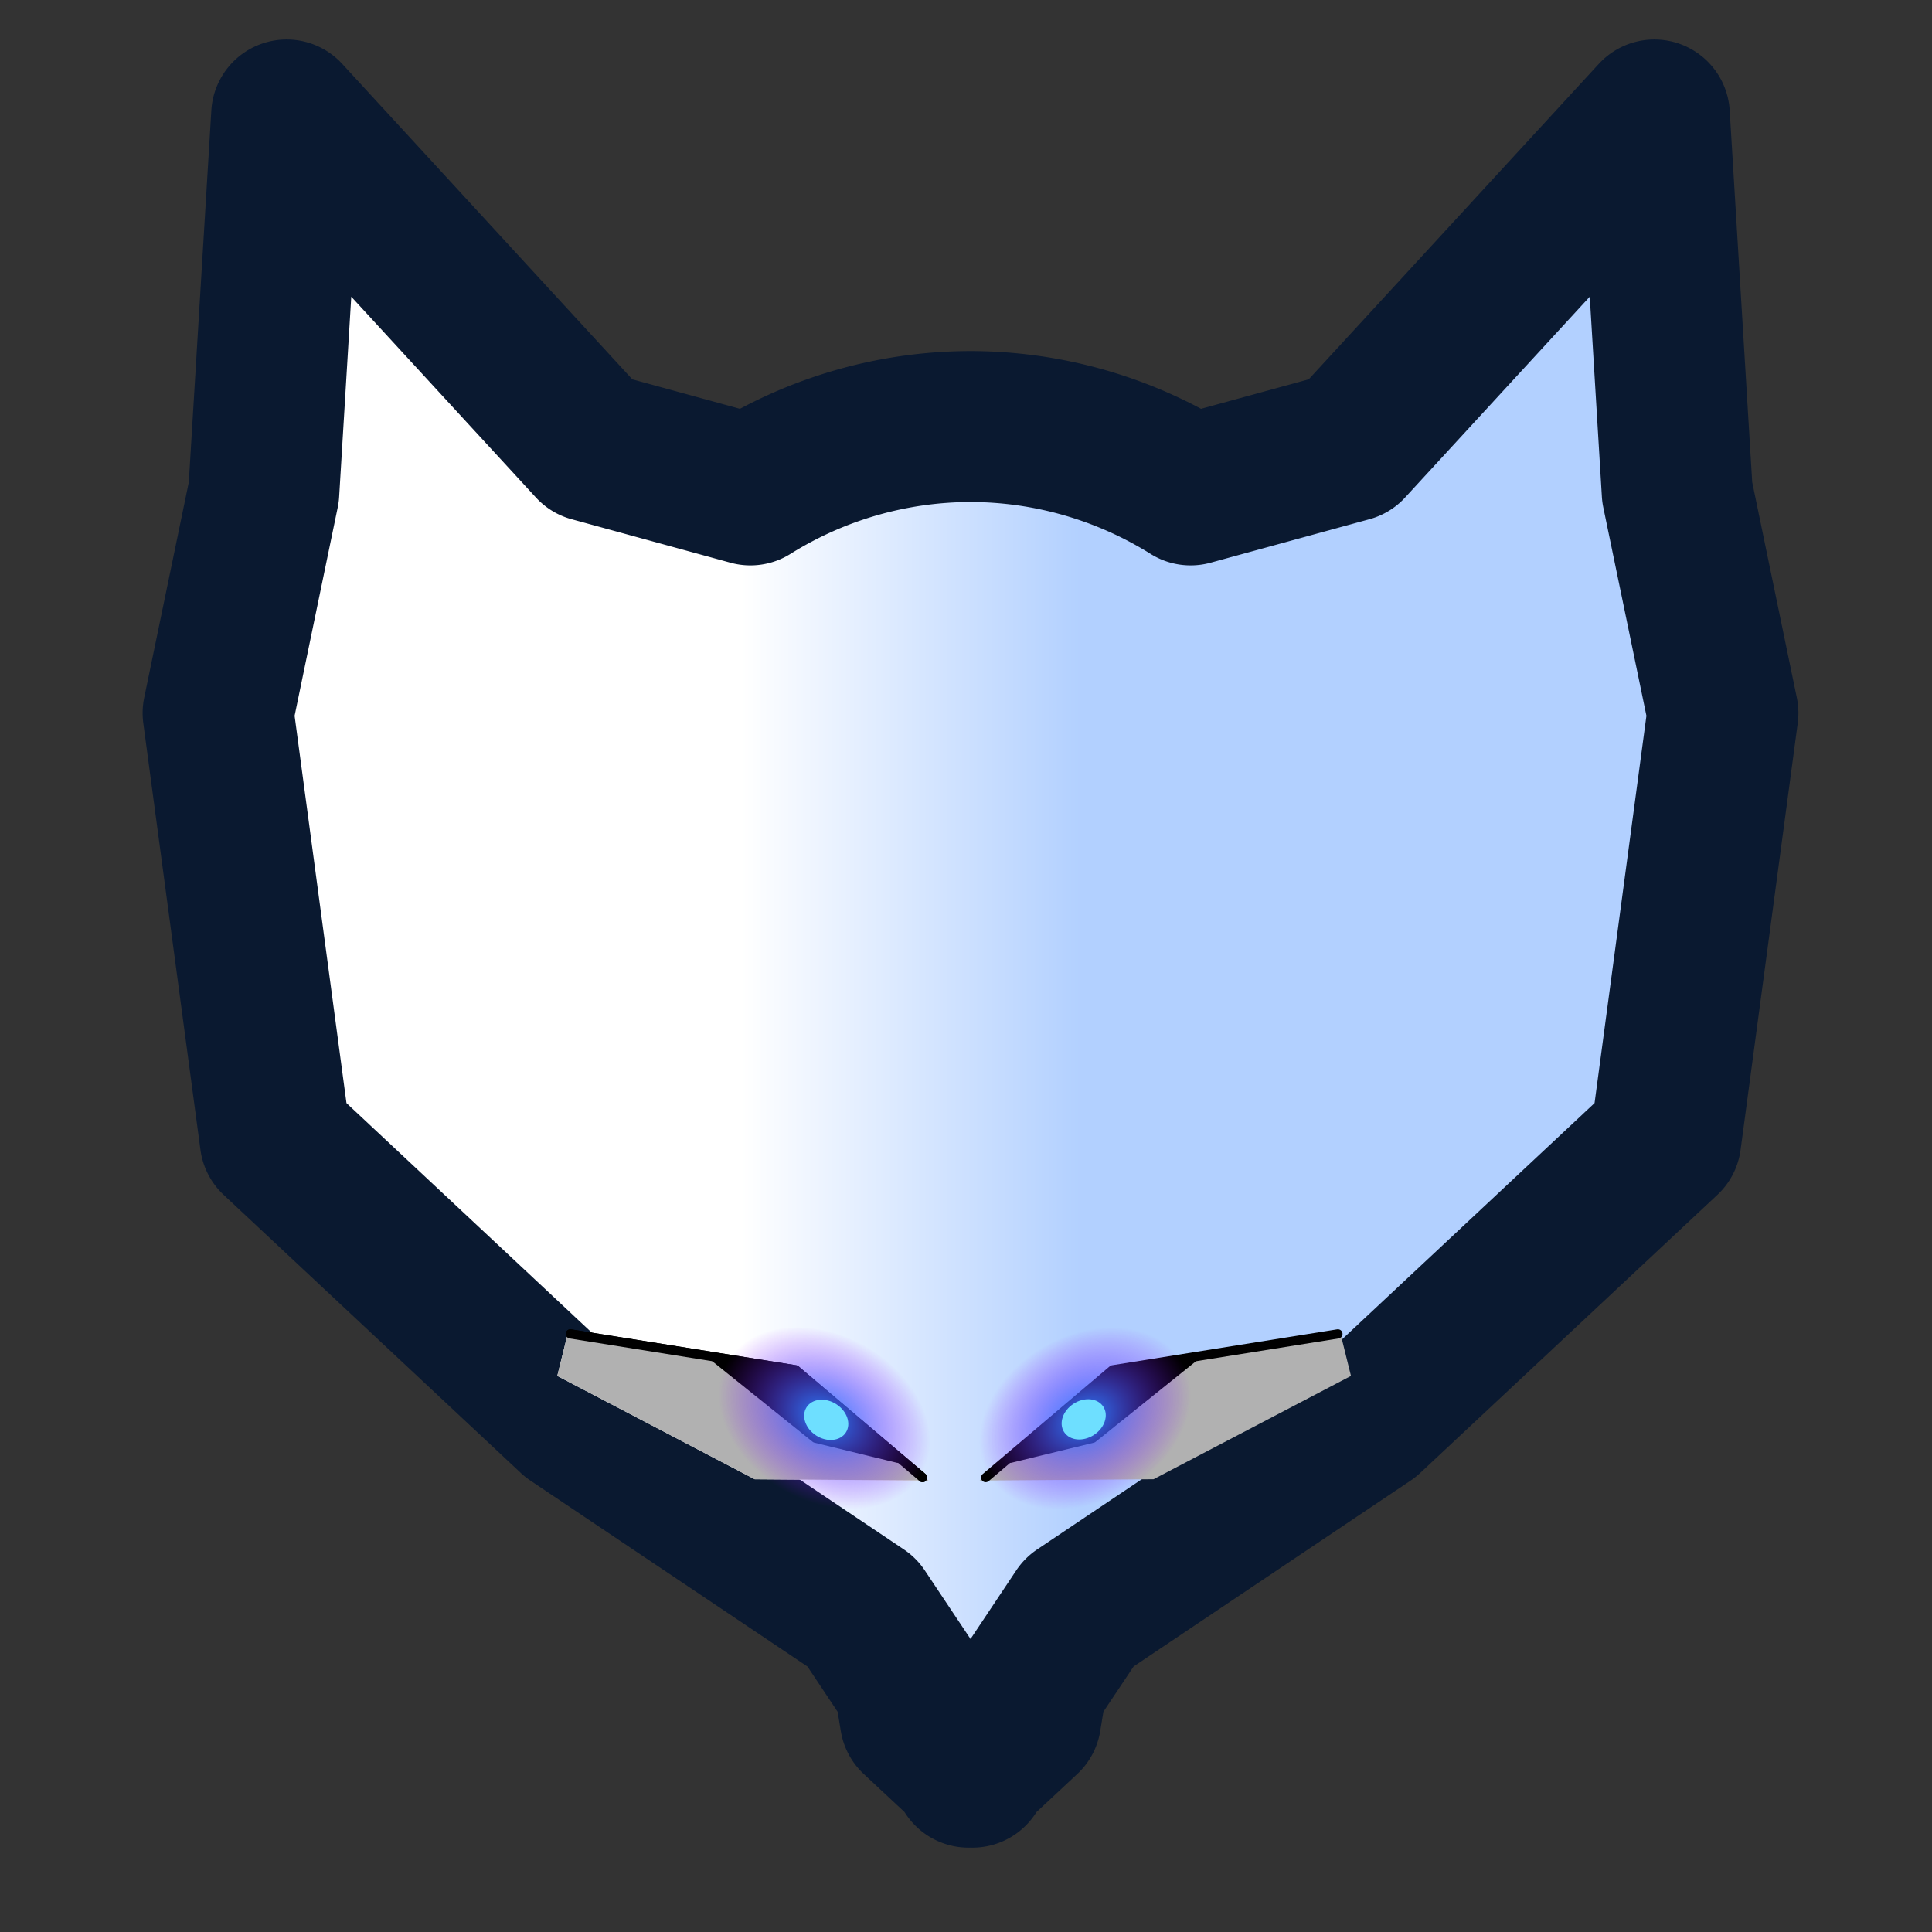 <?xml version="1.0" encoding="UTF-8" standalone="no"?>
<!-- Created with Inkscape (http://www.inkscape.org/) -->

<svg
   width="256"
   height="256"
   viewBox="0 0 256 256"
   version="1.1"
   id="svg5"
   inkscape:version="1.2.2 (732a01da63, 2022-12-09)"
   sodipodi:docname="icon.svg"
   xml:space="preserve"
   xmlns:inkscape="http://www.inkscape.org/namespaces/inkscape"
   xmlns:sodipodi="http://sodipodi.sourceforge.net/DTD/sodipodi-0.dtd"
   xmlns:xlink="http://www.w3.org/1999/xlink"
   xmlns="http://www.w3.org/2000/svg"
   xmlns:svg="http://www.w3.org/2000/svg"><rect x="0" y="0" width="256" height="256" fill="#333333" stroke="none"/><sodipodi:namedview
     id="namedview7"
     pagecolor="#333333"
     bordercolor="#404040"
     borderopacity="1"
     inkscape:showpageshadow="0"
     inkscape:pageopacity="0"
     inkscape:pagecheckerboard="0"
     inkscape:deskcolor="#333333"
     inkscape:document-units="px"
     showgrid="false"
     inkscape:zoom="0.8356201"
     inkscape:cx="159.76159"
     inkscape:cy="130.44205"
     inkscape:window-width="1920"
     inkscape:window-height="1017"
     inkscape:window-x="-8"
     inkscape:window-y="-8"
     inkscape:window-maximized="1"
     inkscape:current-layer="g50087" /><defs
     id="defs2"><linearGradient
       inkscape:collect="never"
       id="linearGradient52775"><stop
         style="stop-color:#ffffff;stop-opacity:1;"
         offset="0"
         id="stop52771" /><stop
         style="stop-color:#b2d0ff;stop-opacity:1;"
         offset="1"
         id="stop52773" /></linearGradient><linearGradient
       inkscape:collect="never"
       id="linearGradient52702"><stop
         style="stop-color:#ffffff;stop-opacity:1;"
         offset="0"
         id="stop52698" /><stop
         style="stop-color:#afceff;stop-opacity:1;"
         offset="1"
         id="stop52700" /></linearGradient><linearGradient
       inkscape:collect="never"
       id="linearGradient52696"><stop
         style="stop-color:#e3e3e3;stop-opacity:1;"
         offset="0"
         id="stop52692" /><stop
         style="stop-color:#c9c9c9;stop-opacity:1;"
         offset="0.648"
         id="stop52694" /></linearGradient><linearGradient
       inkscape:collect="never"
       id="linearGradient52690"><stop
         style="stop-color:#2586ff;stop-opacity:1;"
         offset="0"
         id="stop52686" /><stop
         style="stop-color:#9502ff;stop-opacity:0;"
         offset="1"
         id="stop52688" /></linearGradient><linearGradient
       inkscape:collect="never"
       id="linearGradient50952"><stop
         style="stop-color:#ff7e25;stop-opacity:1;"
         offset="0"
         id="stop50948" /><stop
         style="stop-color:#ff0243;stop-opacity:0;"
         offset="1"
         id="stop50950" /></linearGradient><linearGradient
       inkscape:collect="never"
       id="linearGradient50736"><stop
         style="stop-color:#d2d2d2;stop-opacity:1;"
         offset="0"
         id="stop50732" /><stop
         style="stop-color:#d2d2d2;stop-opacity:0;"
         offset="1"
         id="stop50734" /></linearGradient><linearGradient
       inkscape:collect="never"
       id="linearGradient50607"><stop
         style="stop-color:#e3e3e3;stop-opacity:1;"
         offset="0"
         id="stop50603" /><stop
         style="stop-color:#c6c6c6;stop-opacity:1;"
         offset="1"
         id="stop50605" /></linearGradient><clipPath
       clipPathUnits="userSpaceOnUse"
       id="clipPath7940"><rect
         style="fill:#333333;fill-opacity:1;stroke:none;stroke-width:10;stroke-linecap:round;stroke-linejoin:round;stroke-dasharray:none;stroke-opacity:1;paint-order:stroke fill markers"
         id="rect7942"
         width="1440"
         height="810"
         x="0"
         y="0" /></clipPath><linearGradient
       inkscape:collect="never"
       xlink:href="#linearGradient52696"
       id="linearGradient50609"
       x1="95.32"
       y1="-70.137"
       x2="137.796"
       y2="132.659"
       gradientUnits="userSpaceOnUse" /><radialGradient
       inkscape:collect="never"
       xlink:href="#linearGradient50736"
       id="radialGradient50738"
       cx="95.812"
       cy="157.817"
       fx="95.812"
       fy="157.817"
       r="16.829"
       gradientUnits="userSpaceOnUse" /><radialGradient
       inkscape:collect="never"
       xlink:href="#linearGradient52690"
       id="radialGradient50954"
       cx="95.812"
       cy="157.817"
       fx="95.812"
       fy="157.817"
       r="16.829"
       gradientUnits="userSpaceOnUse"
       gradientTransform="matrix(1.08,-1.608593e-8,1.1901202e-8,0.799,70.745,-33.982)" /><radialGradient
       inkscape:collect="never"
       xlink:href="#linearGradient50952"
       id="radialGradient50966"
       gradientUnits="userSpaceOnUse"
       gradientTransform="matrix(1.08,-1.608593e-8,1.1901202e-8,0.799,70.745,-33.982)"
       cx="95.812"
       cy="157.817"
       fx="95.812"
       fy="157.817"
       r="16.829" /><radialGradient
       xlink:href="#linearGradient52690"
       id="radialGradient50974"
       gradientUnits="userSpaceOnUse"
       gradientTransform="matrix(1.08,-1.608593e-8,1.1901202e-8,0.799,-148.784,91.764)"
       cx="95.812"
       cy="157.817"
       fx="95.812"
       fy="157.817"
       r="16.829" /><linearGradient
       inkscape:collect="never"
       xlink:href="#linearGradient50607"
       id="linearGradient52477"
       gradientUnits="userSpaceOnUse"
       x1="125.784"
       y1="136.338"
       x2="125.103"
       y2="11.651"
       gradientTransform="matrix(1.193,0,0,1.193,-28.742,-18.085)" /><linearGradient
       inkscape:collect="never"
       xlink:href="#linearGradient50607"
       id="linearGradient52479"
       gradientUnits="userSpaceOnUse"
       x1="125.784"
       y1="136.338"
       x2="125.103"
       y2="11.651"
       gradientTransform="matrix(1.193,0,0,1.193,-28.742,-18.085)" /><linearGradient
       inkscape:collect="never"
       xlink:href="#linearGradient50607"
       id="linearGradient52481"
       gradientUnits="userSpaceOnUse"
       x1="125.784"
       y1="136.338"
       x2="125.103"
       y2="11.651" /><linearGradient
       inkscape:collect="never"
       xlink:href="#linearGradient52702"
       id="linearGradient52704"
       x1="121.538"
       y1="165.665"
       x2="134.158"
       y2="169.14"
       gradientUnits="userSpaceOnUse" /><linearGradient
       inkscape:collect="never"
       xlink:href="#linearGradient52775"
       id="linearGradient52706"
       gradientUnits="userSpaceOnUse"
       x1="97.658"
       y1="169.341"
       x2="142.731"
       y2="169.341" /></defs><g
     inkscape:label="Content"
     inkscape:groupmode="layer"
     id="layer1"
     style="fill:#ffffff;fill-opacity:1" /><g
     id="g50087"
     style="display:inline;fill:url(#linearGradient52704);fill-opacity:1"
     transform="translate(0.598)"><path
       id="path49509"
       style="fill:url(#linearGradient52706);fill-opacity:1;stroke:#0a1930;stroke-width:20;stroke-linecap:round;stroke-linejoin:round;stroke-dasharray:none;stroke-opacity:1;paint-order:stroke fill markers"
       d="m 37.387,15.232 -3.027,49.975 -6.059,29.279 7.572,56.539 39.375,36.85 38.365,25.746 6.299,9.447 0.768,4.688 6.238,5.822 0.83,1.244 0.252,-0.234 0.252,0.234 0.83,-1.244 6.238,-5.822 0.768,-4.688 6.299,-9.447 38.365,-25.746 39.375,-36.85 7.572,-56.539 -6.059,-29.279 -3.027,-49.975 -40.385,43.918 -21.062,5.766 A 55.149,55.149 0 0 0 128,56.518 55.149,55.149 0 0 0 98.834,64.916 l -21.062,-5.766 z" /></g><g
     id="g52511"
     transform="matrix(0.819,0,0,0.819,22.904,51.506)"><g
       id="g50094"><path
         style="fill:#ffffff;fill-opacity:1;stroke:none;stroke-width:2;stroke-linecap:round;stroke-linejoin:round;stroke-dasharray:none;stroke-opacity:1;paint-order:stroke fill markers"
         d="m 122.277,176.646 -28.136,-0.212 -31.944,-16.713 1.738,-7.024 37.187,5.596"
         id="path50081"
         sodipodi:nodetypes="ccccc" /><g
         id="g50071"
         transform="matrix(0.747,0,0,0.747,32.128,50.119)"><path
           style="fill:none;fill-opacity:1;stroke:#000000;stroke-width:2;stroke-linecap:round;stroke-linejoin:round;stroke-dasharray:none;stroke-opacity:1;paint-order:stroke fill markers"
           d="M 119.372,168.737 91.848,145.401 43.082,137.622"
           id="path49936" /><path
           style="fill:none;fill-opacity:1;stroke:#000000;stroke-width:2;stroke-linecap:round;stroke-linejoin:round;stroke-dasharray:none;stroke-opacity:1;paint-order:stroke fill markers"
           d="m 74.196,142.559 21.99,17.652 17.801,4.338"
           id="path49938" /><path
           style="fill:#000000;fill-opacity:1;stroke:none;stroke-width:2;stroke-linecap:round;stroke-linejoin:round;stroke-dasharray:none;stroke-opacity:1;paint-order:stroke fill markers"
           d="m 76.159,143.115 15.866,1.904 20.838,18.511 -0.952,0.529 -16.078,-4.443 z"
           id="path49940" /></g></g><g
       id="g50106"><path
         style="fill:#b1b1b1;fill-opacity:1;stroke:none;stroke-width:2;stroke-linecap:round;stroke-linejoin:round;stroke-dasharray:none;stroke-opacity:1;paint-order:stroke fill markers"
         d="m 122.277,176.646 -28.136,-0.212 -31.944,-16.713 1.738,-7.024 37.187,5.596"
         id="path50096"
         sodipodi:nodetypes="ccccc" /><g
         id="g50104"
         transform="matrix(0.747,0,0,0.747,32.128,50.119)"><path
           style="fill:none;fill-opacity:1;stroke:#000000;stroke-width:2;stroke-linecap:round;stroke-linejoin:round;stroke-dasharray:none;stroke-opacity:1;paint-order:stroke fill markers"
           d="M 119.372,168.737 91.848,145.401 43.082,137.622"
           id="path50098" /><path
           style="fill:none;fill-opacity:1;stroke:#000000;stroke-width:2;stroke-linecap:round;stroke-linejoin:round;stroke-dasharray:none;stroke-opacity:1;paint-order:stroke fill markers"
           d="m 74.196,142.559 21.99,17.652 17.801,4.338"
           id="path50100" /><path
           style="fill:#000000;fill-opacity:1;stroke:none;stroke-width:2;stroke-linecap:round;stroke-linejoin:round;stroke-dasharray:none;stroke-opacity:1;paint-order:stroke fill markers"
           d="m 76.159,143.115 15.866,1.904 20.838,18.511 -0.952,0.529 -16.078,-4.443 z"
           id="path50102" /></g></g><g
       id="g50118"
       transform="matrix(-1,0,0,1,252.804,0)"><path
         style="fill:#b1b1b1;fill-opacity:1;stroke:none;stroke-width:2;stroke-linecap:round;stroke-linejoin:round;stroke-dasharray:none;stroke-opacity:1;paint-order:stroke fill markers"
         d="m 122.277,176.646 -28.136,-0.212 -31.944,-16.713 1.738,-7.024 37.187,5.596"
         id="path50108"
         sodipodi:nodetypes="ccccc" /><g
         id="g50116"
         transform="matrix(0.747,0,0,0.747,32.128,50.119)"><path
           style="fill:none;fill-opacity:1;stroke:#000000;stroke-width:2;stroke-linecap:round;stroke-linejoin:round;stroke-dasharray:none;stroke-opacity:1;paint-order:stroke fill markers"
           d="M 119.372,168.737 91.848,145.401 43.082,137.622"
           id="path50110" /><path
           style="fill:none;fill-opacity:1;stroke:#000000;stroke-width:2;stroke-linecap:round;stroke-linejoin:round;stroke-dasharray:none;stroke-opacity:1;paint-order:stroke fill markers"
           d="m 74.196,142.559 21.99,17.652 17.801,4.338"
           id="path50112" /><path
           style="fill:#000000;fill-opacity:1;stroke:none;stroke-width:2;stroke-linecap:round;stroke-linejoin:round;stroke-dasharray:none;stroke-opacity:1;paint-order:stroke fill markers"
           d="m 76.159,143.115 15.866,1.904 20.838,18.511 -0.952,0.529 -16.078,-4.443 z"
           id="path50114" /></g></g><ellipse
       style="fill:url(#radialGradient50954);fill-opacity:1;stroke:none;stroke-width:1.859;stroke-linecap:round;stroke-linejoin:round;stroke-dasharray:none;stroke-opacity:1;paint-order:stroke fill markers"
       id="path50730"
       cx="174.27"
       cy="92.179"
       rx="18.184"
       ry="13.453"
       transform="rotate(29.804)" /><ellipse
       style="fill:#6edfff;fill-opacity:1;stroke:none;stroke-width:0.682;stroke-linecap:round;stroke-linejoin:round;stroke-dasharray:none;stroke-opacity:1;paint-order:stroke fill markers"
       id="ellipse50560"
       cx="-83.208"
       cy="179.116"
       rx="3.011"
       ry="3.777"
       transform="rotate(-57.277)" /><ellipse
       style="fill:url(#radialGradient50974);fill-opacity:1.0;stroke:none;stroke-width:1.859;stroke-linecap:round;stroke-linejoin:round;stroke-dasharray:none;stroke-opacity:1;paint-order:stroke fill markers"
       id="ellipse50968"
       cx="-45.259"
       cy="217.924"
       rx="18.184"
       ry="13.453"
       transform="matrix(-0.868,0.497,0.497,0.868,0,0)" /><ellipse
       style="fill:#6edfff;fill-opacity:1;stroke:none;stroke-width:0.682;stroke-linecap:round;stroke-linejoin:round;stroke-dasharray:none;stroke-opacity:1;paint-order:stroke fill markers"
       id="ellipse50970"
       cx="-219.97"
       cy="-33.725"
       rx="3.011"
       ry="3.777"
       transform="matrix(-0.541,-0.841,-0.841,0.541,0,0)" /></g></svg>
